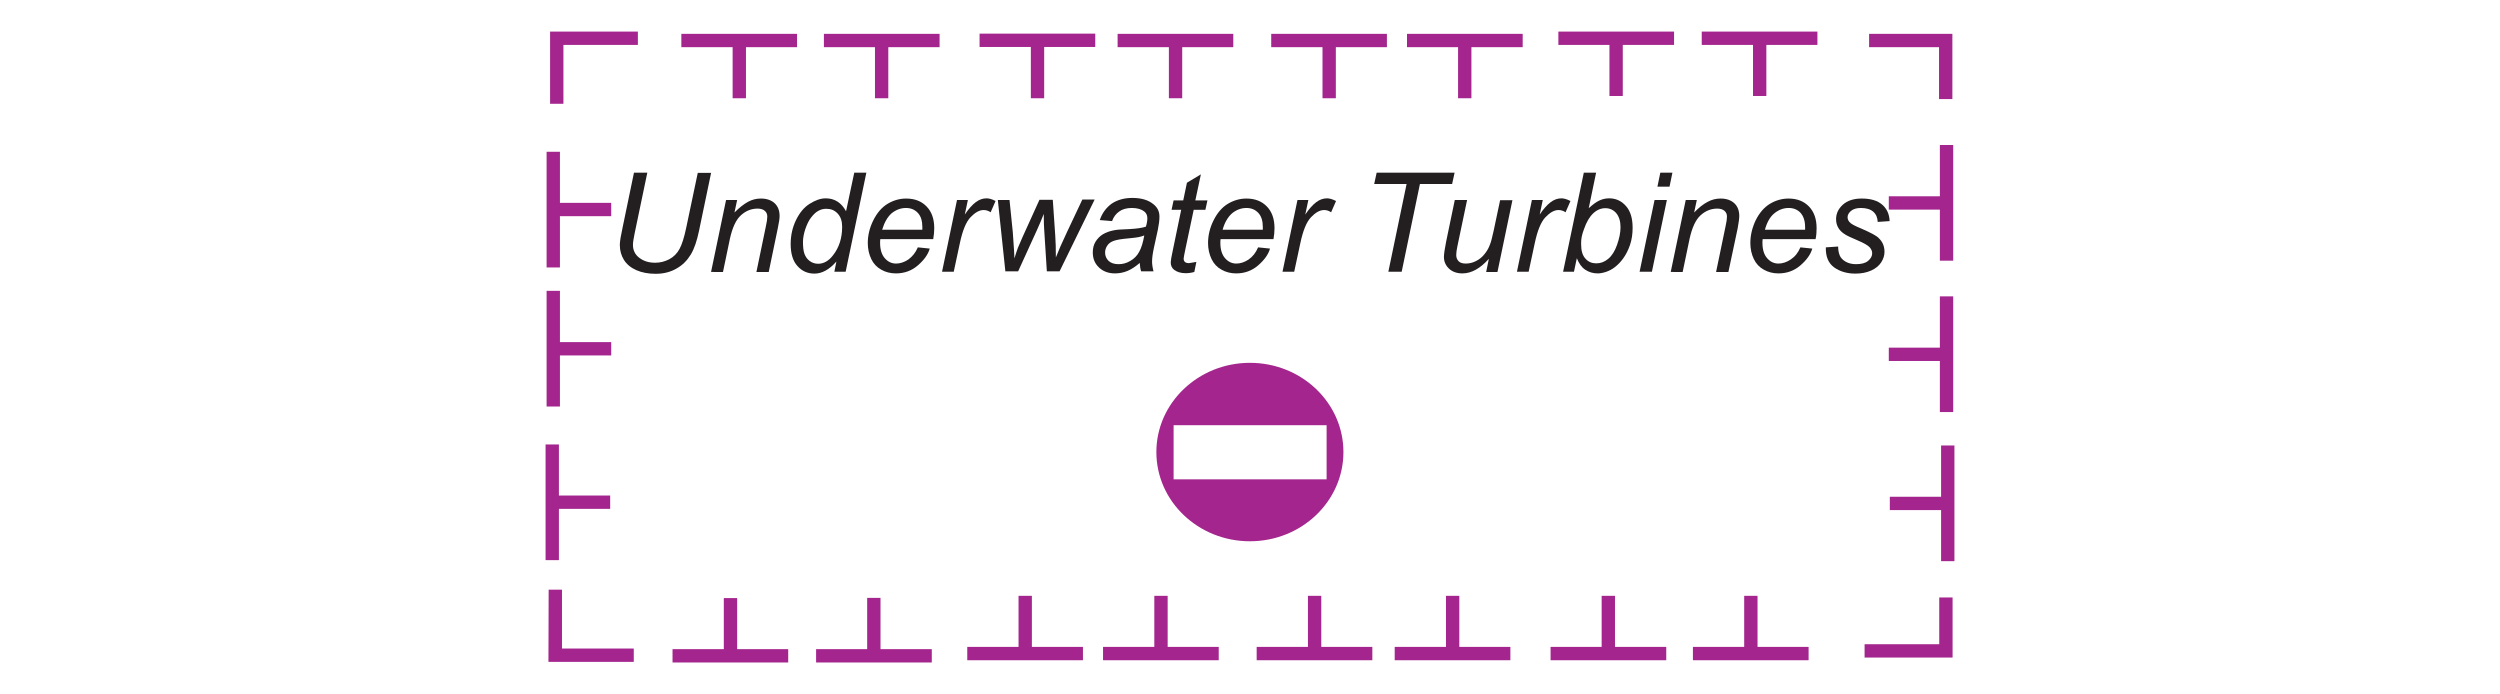 <?xml version="1.0" encoding="utf-8"?>
<!-- Generator: Adobe Illustrator 19.2.0, SVG Export Plug-In . SVG Version: 6.00 Build 0)  -->
<svg version="1.1" id="Layer_1" xmlns="http://www.w3.org/2000/svg" xmlns:xlink="http://www.w3.org/1999/xlink" x="0px" y="0px"
	 viewBox="0 0 121.89 33.84" style="enable-background:new 0 0 121.89 33.84;" xml:space="preserve">
<style type="text/css">
	.st0{fill:none;}
	.st1{fill:#A3258D;}
	.st2{fill:#231F20;}
</style>
<g>
	<rect x="0" y="0" class="st0" width="121.89" height="33.84"/>
</g>
<g>
	<polygon class="st1" points="27.47,5.06 26.82,5.06 26.82,1.54 31.1,1.54 31.1,2.19 27.47,2.19 	"/>
</g>
<g>
	<rect x="33.22" y="1.65" class="st1" width="5.64" height="0.65"/>
</g>
<g>
	<rect x="35.72" y="1.97" class="st1" width="0.65" height="2.82"/>
</g>
<g>
	<rect x="82.97" y="1.54" class="st1" width="5.64" height="0.65"/>
</g>
<g>
	<rect x="85.47" y="1.86" class="st1" width="0.65" height="2.82"/>
</g>
<g>
	<rect x="75.98" y="1.54" class="st1" width="5.64" height="0.65"/>
</g>
<g>
	<rect x="78.47" y="1.86" class="st1" width="0.65" height="2.82"/>
</g>
<g>
	<rect x="68.6" y="1.65" class="st1" width="5.64" height="0.65"/>
</g>
<g>
	<rect x="71.09" y="1.97" class="st1" width="0.65" height="2.82"/>
</g>
<g>
	<rect x="61.98" y="1.65" class="st1" width="5.64" height="0.65"/>
</g>
<g>
	<rect x="64.48" y="1.97" class="st1" width="0.65" height="2.82"/>
</g>
<g>
	<rect x="54.49" y="1.65" class="st1" width="5.64" height="0.65"/>
</g>
<g>
	<rect x="56.99" y="1.97" class="st1" width="0.65" height="2.82"/>
</g>
<g>
	<rect x="47.76" y="1.64" class="st1" width="5.64" height="0.65"/>
</g>
<g>
	<rect x="50.26" y="1.97" class="st1" width="0.65" height="2.82"/>
</g>
<g>
	<rect x="40.17" y="1.65" class="st1" width="5.64" height="0.65"/>
</g>
<g>
	<rect x="42.66" y="1.97" class="st1" width="0.65" height="2.82"/>
</g>
<g>
	<polygon class="st1" points="95.2,32.06 90.91,32.06 90.91,31.41 94.55,31.41 94.55,29.13 95.2,29.13 	"/>
</g>
<g>
	<polygon class="st1" points="30.9,32.27 26.74,32.27 26.75,28.75 27.4,28.75 27.4,31.62 30.9,31.62 	"/>
</g>
<g>
	<polygon class="st1" points="95.19,4.83 94.54,4.83 94.54,2.3 91.13,2.3 91.13,1.65 95.19,1.65 	"/>
</g>
<g>
	<rect x="94.58" y="7.07" class="st1" width="0.65" height="5.64"/>
</g>
<g>
	<rect x="92.09" y="9.57" class="st1" width="2.82" height="0.65"/>
</g>
<g>
	<rect x="94.58" y="14.45" class="st1" width="0.65" height="5.64"/>
</g>
<g>
	<rect x="92.09" y="16.95" class="st1" width="2.82" height="0.65"/>
</g>
<g>
	<rect x="94.64" y="21.72" class="st1" width="0.65" height="5.64"/>
</g>
<g>
	<rect x="92.14" y="24.22" class="st1" width="2.82" height="0.65"/>
</g>
<g>
	<rect x="26.65" y="7.4" class="st1" width="0.65" height="5.64"/>
</g>
<g>
	<rect x="26.98" y="9.89" class="st1" width="2.82" height="0.65"/>
</g>
<g>
	<rect x="26.65" y="14.18" class="st1" width="0.65" height="5.64"/>
</g>
<g>
	<rect x="26.98" y="16.68" class="st1" width="2.82" height="0.65"/>
</g>
<g>
	<rect x="26.6" y="21.67" class="st1" width="0.65" height="5.64"/>
</g>
<g>
	<rect x="26.93" y="24.16" class="st1" width="2.82" height="0.65"/>
</g>
<g>
	<rect x="82.54" y="31.54" class="st1" width="5.64" height="0.65"/>
</g>
<g>
	<rect x="85.04" y="29.05" class="st1" width="0.65" height="2.82"/>
</g>
<g>
	<rect x="32.79" y="31.65" class="st1" width="5.64" height="0.65"/>
</g>
<g>
	<rect x="35.29" y="29.16" class="st1" width="0.65" height="2.82"/>
</g>
<g>
	<rect x="39.79" y="31.65" class="st1" width="5.64" height="0.65"/>
</g>
<g>
	<rect x="42.28" y="29.15" class="st1" width="0.65" height="2.82"/>
</g>
<g>
	<rect x="47.16" y="31.54" class="st1" width="5.64" height="0.65"/>
</g>
<g>
	<rect x="49.66" y="29.05" class="st1" width="0.65" height="2.82"/>
</g>
<g>
	<rect x="53.78" y="31.54" class="st1" width="5.64" height="0.65"/>
</g>
<g>
	<rect x="56.28" y="29.05" class="st1" width="0.65" height="2.82"/>
</g>
<g>
	<rect x="61.27" y="31.54" class="st1" width="5.64" height="0.65"/>
</g>
<g>
	<rect x="63.77" y="29.05" class="st1" width="0.65" height="2.82"/>
</g>
<g>
	<rect x="68" y="31.54" class="st1" width="5.64" height="0.65"/>
</g>
<g>
	<rect x="70.5" y="29.05" class="st1" width="0.65" height="2.82"/>
</g>
<g>
	<rect x="75.6" y="31.54" class="st1" width="5.64" height="0.65"/>
</g>
<g>
	<rect x="78.09" y="29.05" class="st1" width="0.65" height="2.82"/>
</g>
<g>
	<path class="st1" d="M60.94,17.69c-2.51,0-4.56,1.95-4.56,4.35c0,2.4,2.04,4.35,4.56,4.35s4.56-1.95,4.56-4.35
		C65.5,19.64,63.46,17.69,60.94,17.69z M57.22,23.37v-2.64h7.46v2.64H57.22z"/>
</g>
<g>
	<g>
		<path class="st2" d="M30.91,8.42h0.65l-0.62,2.97c-0.05,0.25-0.08,0.43-0.08,0.55c0,0.26,0.1,0.47,0.31,0.63s0.46,0.24,0.77,0.24
			c0.25,0,0.48-0.06,0.69-0.17c0.21-0.11,0.38-0.28,0.5-0.5s0.23-0.57,0.33-1.05l0.56-2.66h0.65l-0.59,2.83
			c-0.1,0.48-0.23,0.87-0.4,1.15c-0.17,0.28-0.39,0.51-0.69,0.68c-0.29,0.17-0.63,0.26-1.02,0.26c-0.36,0-0.68-0.06-0.95-0.18
			c-0.27-0.12-0.47-0.29-0.6-0.5c-0.13-0.21-0.2-0.45-0.2-0.73c0-0.17,0.05-0.46,0.14-0.87L30.91,8.42z"/>
	</g>
	<g>
		<path class="st2" d="M34.67,13.25l0.73-3.5h0.54l-0.13,0.61c0.24-0.24,0.46-0.41,0.66-0.52c0.2-0.11,0.41-0.16,0.63-0.16
			c0.28,0,0.51,0.08,0.67,0.23c0.16,0.15,0.24,0.36,0.24,0.62c0,0.13-0.03,0.33-0.09,0.61l-0.44,2.12h-0.6l0.46-2.22
			c0.05-0.22,0.07-0.37,0.07-0.48c0-0.12-0.04-0.21-0.12-0.28c-0.08-0.07-0.2-0.11-0.35-0.11c-0.31,0-0.58,0.11-0.82,0.33
			c-0.24,0.22-0.41,0.6-0.53,1.13l-0.34,1.63H34.67z"/>
	</g>
	<g>
		<path class="st2" d="M40.78,12.75c-0.34,0.39-0.7,0.59-1.07,0.59c-0.33,0-0.61-0.12-0.83-0.37c-0.22-0.24-0.33-0.6-0.33-1.07
			c0-0.43,0.09-0.82,0.26-1.17c0.17-0.35,0.39-0.62,0.66-0.79S40,9.67,40.26,9.67c0.43,0,0.76,0.21,0.99,0.63l0.4-1.88h0.59
			l-1.01,4.83h-0.55L40.78,12.75z M39.15,11.79c0,0.24,0.02,0.44,0.07,0.58s0.13,0.26,0.25,0.35c0.12,0.09,0.26,0.14,0.42,0.14
			c0.27,0,0.52-0.14,0.73-0.42c0.29-0.37,0.44-0.83,0.44-1.38c0-0.28-0.07-0.49-0.22-0.65c-0.15-0.16-0.33-0.23-0.55-0.23
			c-0.14,0-0.27,0.03-0.39,0.1c-0.12,0.06-0.23,0.17-0.35,0.32c-0.12,0.15-0.21,0.35-0.29,0.58C39.19,11.4,39.15,11.61,39.15,11.79z
			"/>
	</g>
	<g>
		<path class="st2" d="M44.75,12.06l0.58,0.06c-0.08,0.29-0.28,0.56-0.58,0.82s-0.66,0.39-1.07,0.39c-0.26,0-0.5-0.06-0.71-0.18
			c-0.22-0.12-0.38-0.29-0.49-0.52s-0.17-0.49-0.17-0.78c0-0.38,0.09-0.75,0.27-1.11c0.18-0.36,0.41-0.63,0.69-0.8
			s0.59-0.26,0.91-0.26c0.42,0,0.75,0.13,1,0.39c0.25,0.26,0.37,0.61,0.37,1.06c0,0.17-0.02,0.35-0.05,0.53h-2.58
			c-0.01,0.07-0.01,0.13-0.01,0.18c0,0.33,0.08,0.58,0.23,0.75s0.33,0.26,0.55,0.26c0.2,0,0.41-0.07,0.6-0.2
			C44.48,12.51,44.64,12.32,44.75,12.06z M43.01,11.2h1.96c0-0.06,0-0.11,0-0.13c0-0.3-0.07-0.53-0.22-0.69
			c-0.15-0.16-0.34-0.24-0.58-0.24c-0.25,0-0.49,0.09-0.7,0.26C43.27,10.58,43.12,10.84,43.01,11.2z"/>
	</g>
	<g>
		<path class="st2" d="M45.93,13.25l0.73-3.5h0.53l-0.15,0.71c0.18-0.27,0.36-0.47,0.53-0.6c0.17-0.13,0.35-0.19,0.53-0.19
			c0.12,0,0.27,0.04,0.44,0.13l-0.24,0.55c-0.1-0.07-0.22-0.11-0.34-0.11c-0.21,0-0.42,0.12-0.64,0.35s-0.39,0.65-0.52,1.26
			l-0.3,1.4H45.93z"/>
	</g>
	<g>
		<path class="st2" d="M49.02,13.25l-0.37-3.5h0.57l0.16,1.57l0.06,0.88c0,0.07,0.01,0.2,0.02,0.4c0.07-0.22,0.12-0.4,0.17-0.52
			c0.05-0.12,0.12-0.29,0.22-0.51l0.83-1.83h0.65l0.12,1.75c0.02,0.27,0.03,0.62,0.03,1.06c0.11-0.29,0.29-0.7,0.54-1.23l0.75-1.59
			h0.6l-1.71,3.5h-0.62l-0.13-2.05c-0.01-0.13-0.02-0.38-0.02-0.75c-0.09,0.24-0.2,0.49-0.32,0.76l-0.93,2.04H49.02z"/>
	</g>
	<g>
		<path class="st2" d="M55.57,12.82c-0.21,0.18-0.41,0.31-0.6,0.39c-0.19,0.08-0.4,0.12-0.61,0.12c-0.32,0-0.58-0.1-0.78-0.29
			s-0.3-0.43-0.3-0.73c0-0.2,0.04-0.37,0.13-0.52s0.21-0.27,0.35-0.36c0.15-0.09,0.33-0.16,0.54-0.2c0.13-0.03,0.39-0.05,0.76-0.06
			c0.37-0.02,0.64-0.06,0.81-0.12c0.05-0.16,0.07-0.3,0.07-0.41c0-0.14-0.05-0.25-0.15-0.33c-0.14-0.11-0.34-0.17-0.61-0.17
			c-0.25,0-0.46,0.06-0.61,0.17c-0.16,0.11-0.28,0.27-0.35,0.47l-0.6-0.05c0.12-0.35,0.32-0.61,0.58-0.8
			c0.27-0.18,0.6-0.28,1.01-0.28c0.43,0,0.78,0.1,1.03,0.31c0.19,0.15,0.29,0.35,0.29,0.6c0,0.19-0.03,0.4-0.08,0.65l-0.19,0.87
			c-0.06,0.28-0.09,0.5-0.09,0.68c0,0.11,0.02,0.27,0.07,0.47h-0.6C55.6,13.14,55.58,12.99,55.57,12.82z M55.79,11.48
			c-0.08,0.03-0.17,0.06-0.27,0.08s-0.26,0.04-0.48,0.06c-0.35,0.03-0.59,0.07-0.73,0.12c-0.14,0.05-0.25,0.12-0.32,0.23
			c-0.07,0.1-0.11,0.22-0.11,0.34c0,0.17,0.06,0.3,0.17,0.41c0.12,0.11,0.28,0.16,0.49,0.16c0.2,0,0.39-0.05,0.57-0.16
			c0.18-0.1,0.33-0.25,0.43-0.44C55.65,12.09,55.73,11.82,55.79,11.48z"/>
	</g>
	<g>
		<path class="st2" d="M58.33,12.77l-0.1,0.49c-0.14,0.04-0.28,0.06-0.42,0.06c-0.24,0-0.43-0.06-0.57-0.17
			c-0.11-0.09-0.16-0.21-0.16-0.36c0-0.08,0.03-0.25,0.09-0.53l0.42-2.03h-0.47l0.1-0.46h0.47l0.18-0.86l0.68-0.41l-0.27,1.27h0.59
			l-0.1,0.46H58.2l-0.41,1.94c-0.05,0.25-0.08,0.39-0.08,0.44c0,0.07,0.02,0.12,0.06,0.16c0.04,0.04,0.11,0.06,0.2,0.06
			C58.11,12.81,58.23,12.79,58.33,12.77z"/>
	</g>
	<g>
		<path class="st2" d="M61.34,12.06l0.58,0.06c-0.08,0.29-0.28,0.56-0.58,0.82s-0.66,0.39-1.07,0.39c-0.26,0-0.5-0.06-0.71-0.18
			c-0.22-0.12-0.38-0.29-0.49-0.52s-0.17-0.49-0.17-0.78c0-0.38,0.09-0.75,0.27-1.11c0.18-0.36,0.41-0.63,0.69-0.8
			s0.59-0.26,0.91-0.26c0.42,0,0.75,0.13,1,0.39c0.25,0.26,0.37,0.61,0.37,1.06c0,0.17-0.02,0.35-0.05,0.53h-2.58
			c-0.01,0.07-0.01,0.13-0.01,0.18c0,0.33,0.08,0.58,0.23,0.75s0.33,0.26,0.55,0.26c0.2,0,0.41-0.07,0.6-0.2
			C61.08,12.51,61.23,12.32,61.34,12.06z M59.61,11.2h1.96c0-0.06,0-0.11,0-0.13c0-0.3-0.07-0.53-0.22-0.69
			c-0.15-0.16-0.34-0.24-0.58-0.24c-0.25,0-0.49,0.09-0.7,0.26C59.87,10.58,59.71,10.84,59.61,11.2z"/>
	</g>
	<g>
		<path class="st2" d="M62.53,13.25l0.73-3.5h0.53l-0.15,0.71c0.18-0.27,0.36-0.47,0.53-0.6c0.17-0.13,0.35-0.19,0.53-0.19
			c0.12,0,0.26,0.04,0.44,0.13l-0.24,0.55c-0.1-0.07-0.22-0.11-0.34-0.11c-0.21,0-0.42,0.12-0.64,0.35s-0.39,0.65-0.52,1.26
			l-0.3,1.4H62.53z"/>
	</g>
	<g>
		<path class="st2" d="M67.69,13.25l0.89-4.28H67l0.12-0.55h3.8L70.8,8.97h-1.57l-0.89,4.28H67.69z"/>
	</g>
	<g>
		<path class="st2" d="M72.59,12.62c-0.42,0.47-0.85,0.71-1.29,0.71c-0.27,0-0.49-0.08-0.65-0.23s-0.25-0.34-0.25-0.57
			c0-0.15,0.04-0.4,0.11-0.76l0.42-2.02h0.6l-0.47,2.24c-0.04,0.19-0.06,0.33-0.06,0.44c0,0.13,0.04,0.23,0.12,0.31
			s0.2,0.11,0.35,0.11c0.17,0,0.33-0.04,0.49-0.12c0.16-0.08,0.3-0.19,0.41-0.33c0.12-0.14,0.21-0.3,0.28-0.49
			c0.05-0.12,0.1-0.33,0.17-0.64l0.32-1.51h0.6l-0.73,3.5h-0.55L72.59,12.62z"/>
	</g>
	<g>
		<path class="st2" d="M73.96,13.25l0.73-3.5h0.53l-0.15,0.71c0.18-0.27,0.36-0.47,0.53-0.6c0.17-0.13,0.35-0.19,0.53-0.19
			c0.12,0,0.26,0.04,0.44,0.13l-0.24,0.55c-0.1-0.07-0.22-0.11-0.34-0.11c-0.21,0-0.42,0.12-0.64,0.35s-0.39,0.65-0.52,1.26
			l-0.3,1.4H73.96z"/>
	</g>
	<g>
		<path class="st2" d="M76.21,13.25l1.01-4.83h0.6l-0.36,1.73c0.19-0.17,0.36-0.3,0.51-0.37c0.15-0.07,0.31-0.11,0.48-0.11
			c0.33,0,0.6,0.12,0.82,0.37c0.22,0.24,0.33,0.6,0.33,1.06c0,0.31-0.04,0.59-0.13,0.85c-0.09,0.26-0.2,0.47-0.33,0.65
			s-0.26,0.31-0.4,0.42s-0.28,0.18-0.42,0.23c-0.15,0.05-0.29,0.08-0.42,0.08c-0.23,0-0.43-0.06-0.61-0.18
			c-0.18-0.12-0.31-0.31-0.41-0.56l-0.14,0.66H76.21z M77.09,11.82l0,0.11c0,0.3,0.07,0.53,0.21,0.68c0.14,0.16,0.32,0.23,0.53,0.23
			c0.21,0,0.4-0.07,0.58-0.22s0.32-0.37,0.43-0.68c0.11-0.31,0.17-0.6,0.17-0.86c0-0.29-0.07-0.52-0.21-0.69
			c-0.14-0.16-0.32-0.24-0.53-0.24c-0.21,0-0.41,0.08-0.59,0.25c-0.18,0.17-0.33,0.42-0.45,0.77
			C77.13,11.43,77.09,11.64,77.09,11.82z"/>
	</g>
	<g>
		<path class="st2" d="M79.94,13.25l0.73-3.5h0.6l-0.73,3.5H79.94z M80.81,9.1l0.14-0.68h0.59L81.4,9.1H80.81z"/>
	</g>
	<g>
		<path class="st2" d="M81.46,13.25l0.73-3.5h0.54l-0.13,0.61c0.23-0.24,0.45-0.41,0.66-0.52c0.2-0.11,0.41-0.16,0.63-0.16
			c0.28,0,0.51,0.08,0.67,0.23c0.16,0.15,0.24,0.36,0.24,0.62c0,0.13-0.03,0.33-0.08,0.61l-0.45,2.12h-0.6l0.46-2.22
			c0.05-0.22,0.07-0.37,0.07-0.48c0-0.12-0.04-0.21-0.12-0.28s-0.2-0.11-0.35-0.11c-0.31,0-0.58,0.11-0.82,0.33s-0.41,0.6-0.53,1.13
			l-0.34,1.63H81.46z"/>
	</g>
	<g>
		<path class="st2" d="M87.78,12.06l0.58,0.06c-0.08,0.29-0.28,0.56-0.58,0.82s-0.66,0.39-1.07,0.39c-0.26,0-0.5-0.06-0.71-0.18
			c-0.22-0.12-0.38-0.29-0.49-0.52c-0.11-0.23-0.17-0.49-0.17-0.78c0-0.38,0.09-0.75,0.26-1.11c0.18-0.36,0.41-0.63,0.69-0.8
			s0.59-0.26,0.91-0.26c0.42,0,0.75,0.13,1,0.39c0.25,0.26,0.37,0.61,0.37,1.06c0,0.17-0.01,0.35-0.05,0.53h-2.58
			c-0.01,0.07-0.01,0.13-0.01,0.18c0,0.33,0.08,0.58,0.23,0.75c0.15,0.17,0.33,0.26,0.55,0.26c0.2,0,0.41-0.07,0.6-0.2
			C87.52,12.51,87.67,12.32,87.78,12.06z M86.05,11.2h1.96c0-0.06,0-0.11,0-0.13c0-0.3-0.08-0.53-0.22-0.69
			c-0.15-0.16-0.34-0.24-0.58-0.24c-0.26,0-0.49,0.09-0.7,0.26S86.15,10.84,86.05,11.2z"/>
	</g>
	<g>
		<path class="st2" d="M89.02,12.06l0.6-0.04c0,0.17,0.03,0.32,0.08,0.44c0.05,0.12,0.15,0.22,0.29,0.3
			c0.14,0.08,0.31,0.12,0.5,0.12c0.26,0,0.46-0.05,0.59-0.16s0.2-0.23,0.2-0.37c0-0.1-0.04-0.2-0.12-0.29
			c-0.08-0.09-0.28-0.21-0.59-0.34s-0.52-0.23-0.61-0.29c-0.15-0.09-0.26-0.2-0.33-0.32c-0.07-0.12-0.11-0.26-0.11-0.42
			c0-0.28,0.11-0.51,0.33-0.71s0.53-0.3,0.92-0.3c0.44,0,0.77,0.1,1,0.3s0.35,0.47,0.36,0.8l-0.58,0.04
			c-0.01-0.21-0.08-0.38-0.22-0.5c-0.14-0.12-0.34-0.18-0.6-0.18c-0.21,0-0.37,0.05-0.48,0.14c-0.11,0.09-0.17,0.2-0.17,0.31
			c0,0.11,0.05,0.21,0.15,0.29c0.07,0.06,0.24,0.15,0.51,0.26c0.46,0.2,0.75,0.35,0.86,0.47c0.19,0.18,0.28,0.4,0.28,0.67
			c0,0.17-0.05,0.34-0.16,0.51s-0.27,0.3-0.49,0.4c-0.22,0.1-0.48,0.15-0.77,0.15c-0.4,0-0.75-0.1-1.03-0.3
			C89.14,12.83,89.01,12.51,89.02,12.06z"/>
	</g>
</g>
<g>
</g>
<g>
</g>
<g>
</g>
<g>
</g>
<g>
</g>
<g>
</g>
</svg>
